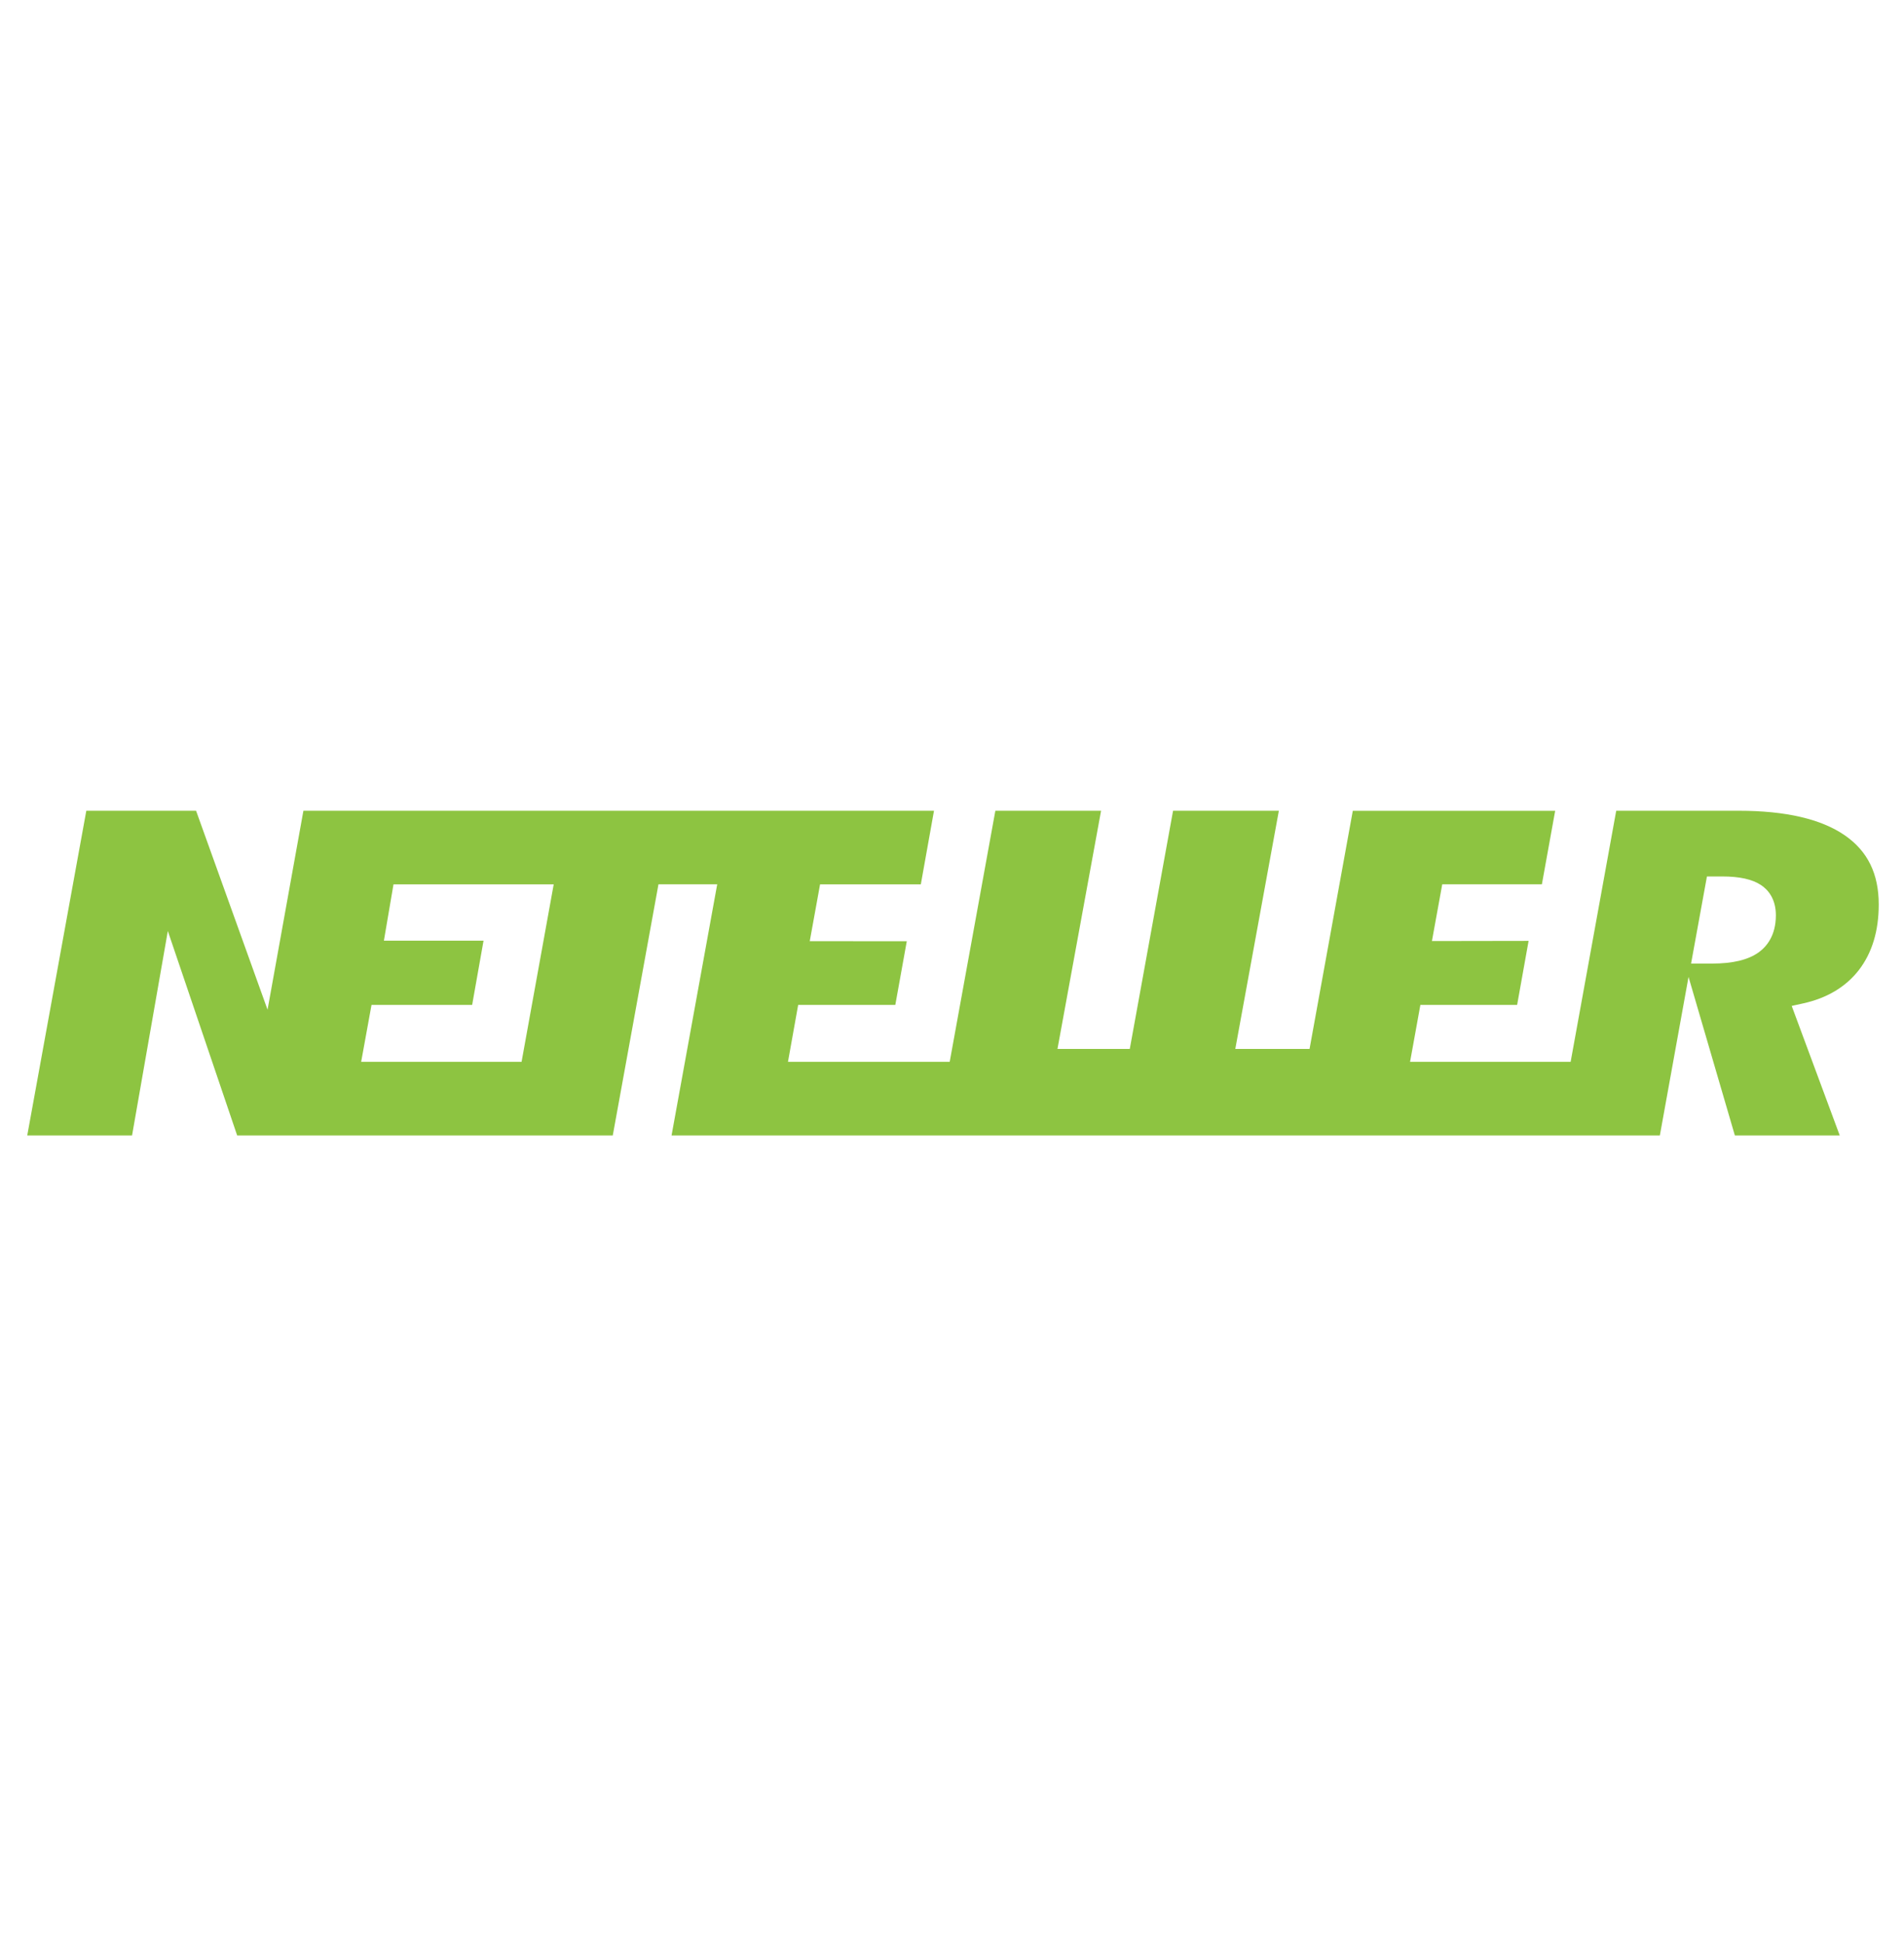 <svg width="48" height="49" viewBox="0 0 48 49" fill="none" xmlns="http://www.w3.org/2000/svg">
<g clip-path="url(#clip0_10_181)">
<path d="M46.511 21.057C45.916 20.644 45.016 20.435 43.836 20.435H40.745L39.596 26.763H35.548L35.808 25.328H38.247L38.536 23.715L36.099 23.719L36.359 22.289H38.871L39.206 20.436H34.104L33.014 26.438H31.142L32.24 20.435H29.573L28.482 26.438H26.659L27.758 20.435H25.093L23.942 26.763H19.865L20.122 25.328H22.571L22.86 23.724L20.414 23.722L20.674 22.29H23.214L23.546 20.435H7.649L6.745 25.45L4.943 20.435H2.176L0.687 28.619H3.329L4.231 23.466L5.979 28.619H15.448L16.6 22.289H18.081L16.93 28.619H41.845L42.568 24.623L43.736 28.619H46.38L45.169 25.354L45.446 25.293C46.056 25.161 46.532 24.876 46.864 24.448C47.195 24.017 47.363 23.463 47.363 22.798C47.363 22.024 47.085 21.455 46.511 21.057ZM13.149 26.763H9.105L9.366 25.328H11.903L12.19 23.71H9.678L9.92 22.29H13.959L13.149 26.763ZM44.332 24.007C44.066 24.195 43.681 24.287 43.154 24.287H42.632L43.032 22.091H43.417C43.854 22.091 44.173 22.162 44.394 22.307C44.566 22.421 44.77 22.646 44.77 23.072C44.769 23.588 44.532 23.864 44.332 24.007Z" fill="#8DC441"/>
</g>
<defs>
<clipPath id="clip0_10_181">
<rect width="46.676" height="47.873" fill="white" transform="translate(0.687 0.59)"/>
</clipPath>
</defs>
</svg>
